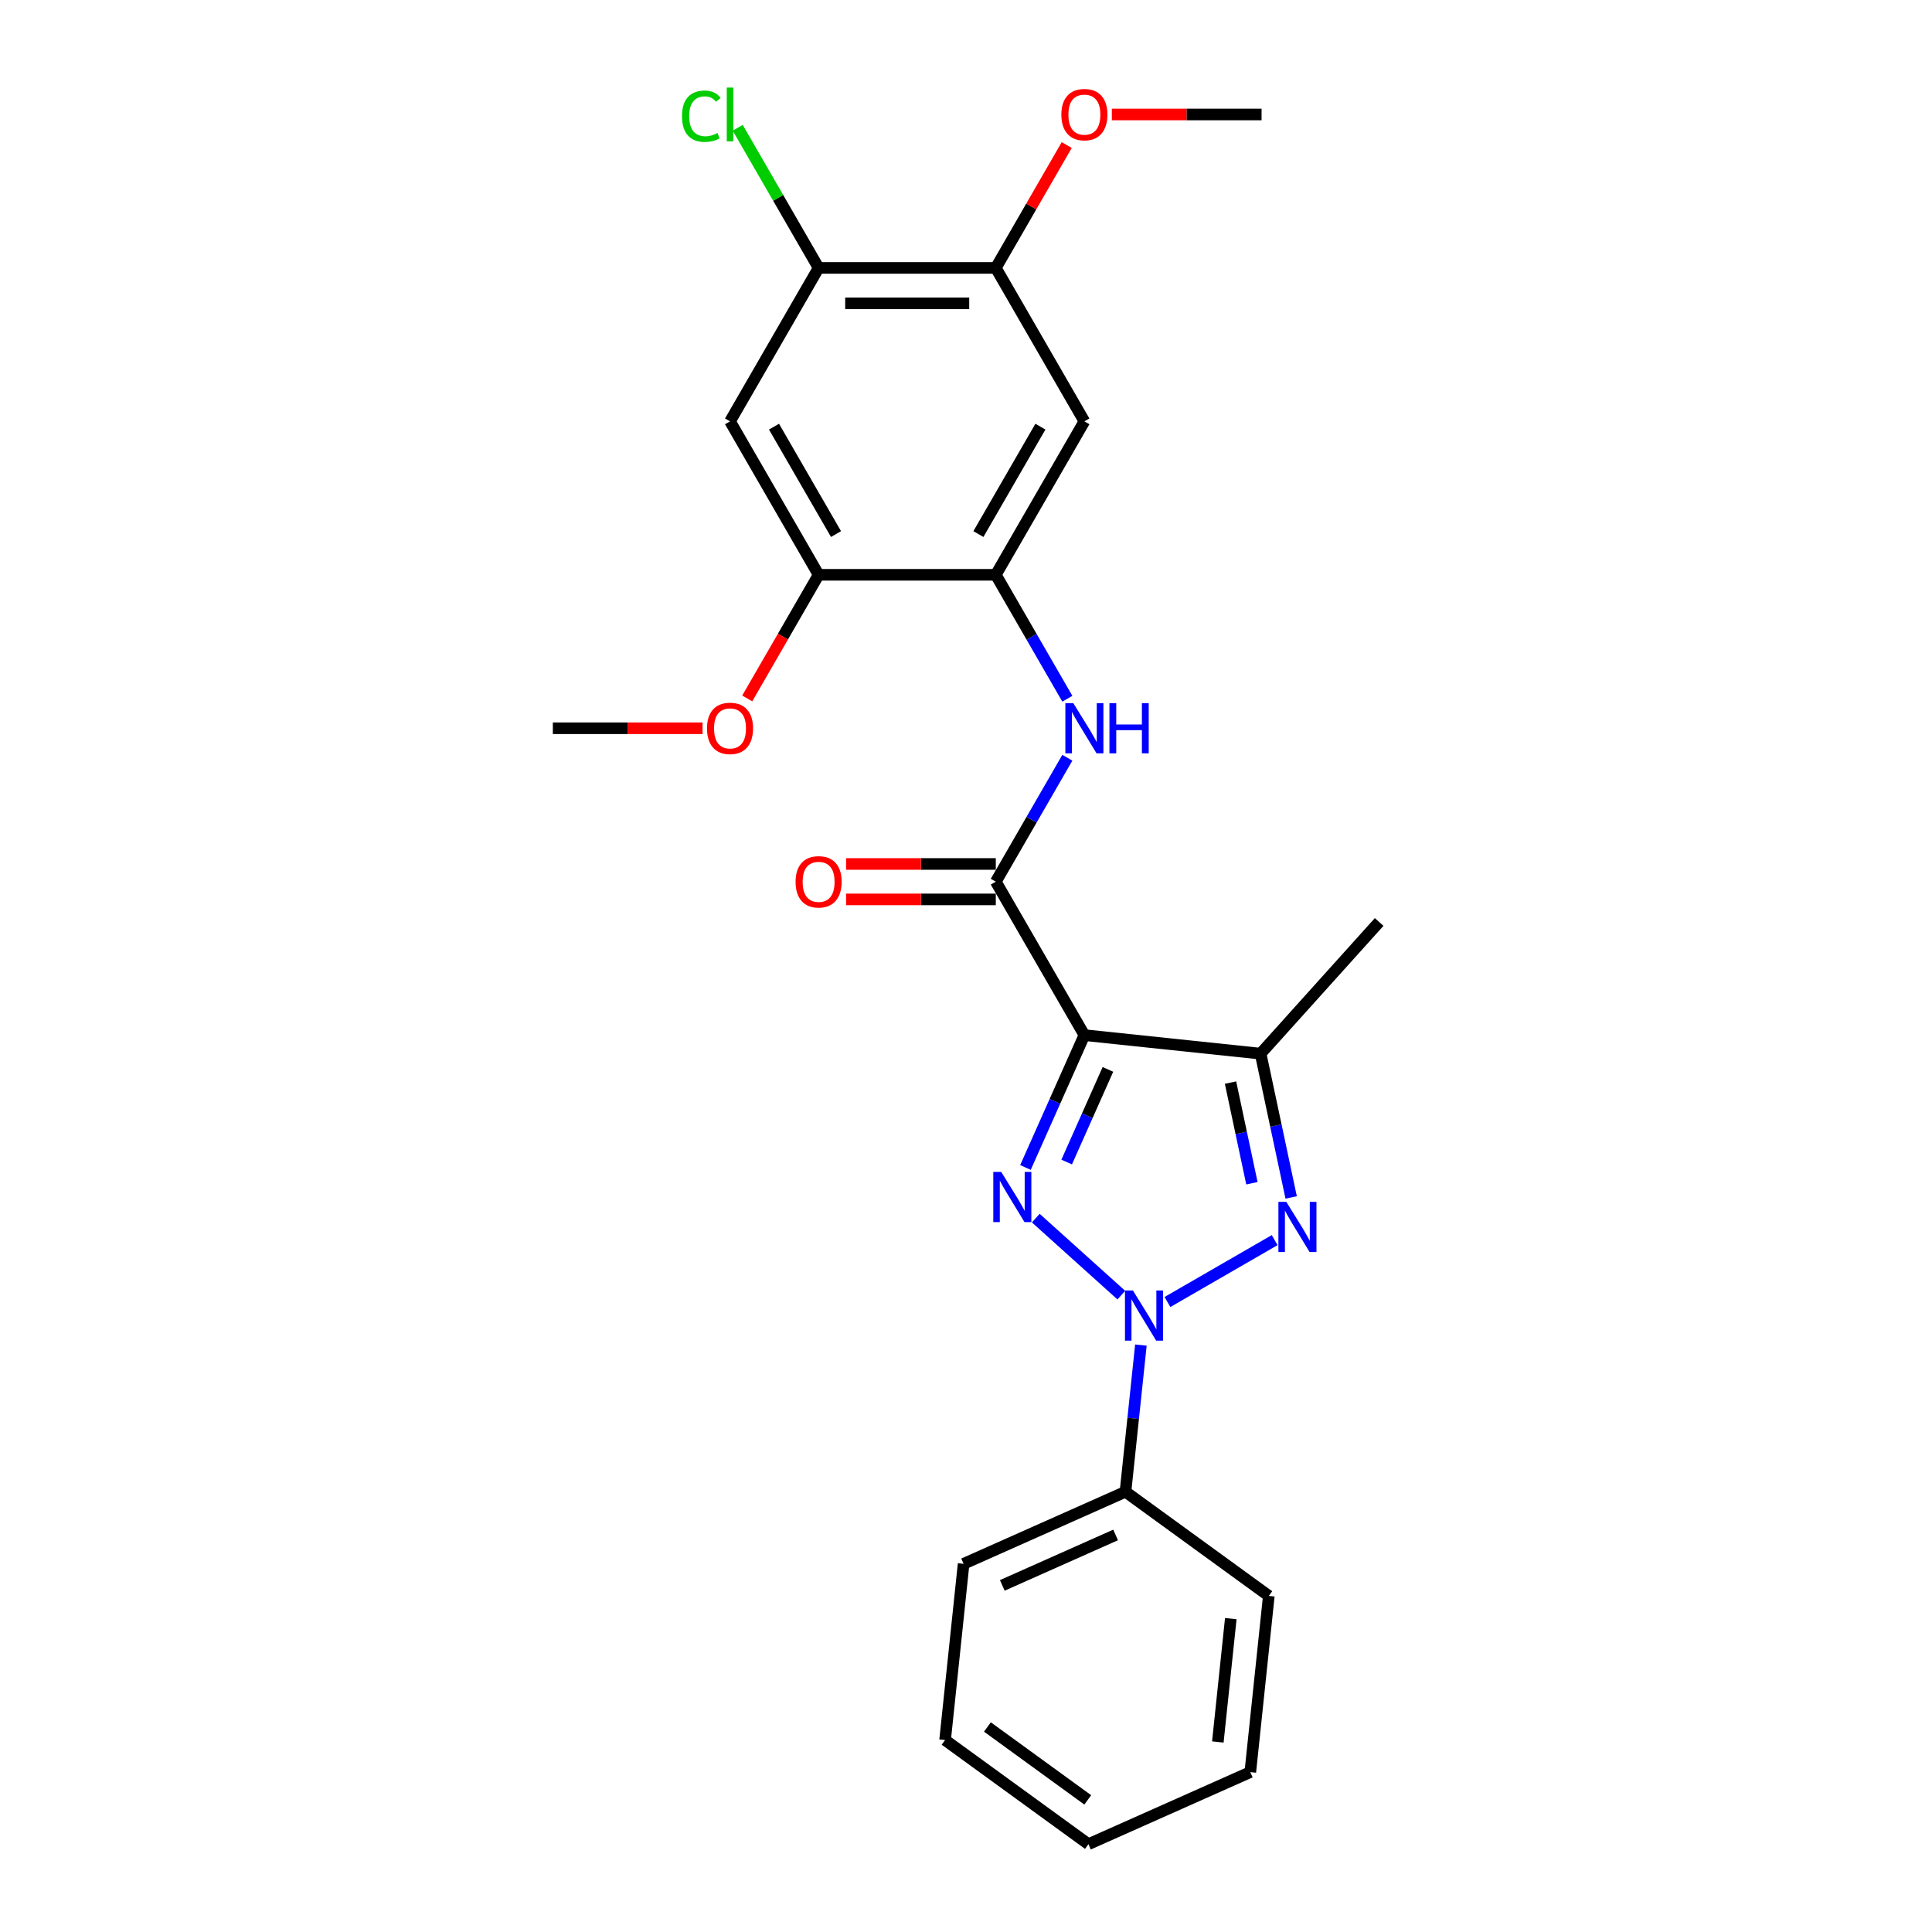 <?xml version='1.0' encoding='iso-8859-1'?>
<svg version='1.1' baseProfile='full'
              xmlns='http://www.w3.org/2000/svg'
                      xmlns:rdkit='http://www.rdkit.org/xml'
                      xmlns:xlink='http://www.w3.org/1999/xlink'
                  xml:space='preserve'
width='1000px' height='1000px' viewBox='0 0 1000 1000'>
<!-- END OF HEADER -->
<rect style='opacity:1.0;fill:#FFFFFF;stroke:none' width='1000' height='1000' x='0' y='0'> </rect>
<path class='bond-0' d='M 536.118,630.495 L 580.395,670.362' style='fill:none;fill-rule:evenodd;stroke:#0000FF;stroke-width:6px;stroke-linecap:butt;stroke-linejoin:miter;stroke-opacity:1' />
<path class='bond-1' d='M 530.778,604.284 L 546.028,570.033' style='fill:none;fill-rule:evenodd;stroke:#0000FF;stroke-width:6px;stroke-linecap:butt;stroke-linejoin:miter;stroke-opacity:1' />
<path class='bond-1' d='M 546.028,570.033 L 561.277,535.782' style='fill:none;fill-rule:evenodd;stroke:#000000;stroke-width:6px;stroke-linecap:butt;stroke-linejoin:miter;stroke-opacity:1' />
<path class='bond-1' d='M 552.109,601.469 L 562.784,577.493' style='fill:none;fill-rule:evenodd;stroke:#0000FF;stroke-width:6px;stroke-linecap:butt;stroke-linejoin:miter;stroke-opacity:1' />
<path class='bond-1' d='M 562.784,577.493 L 573.458,553.518' style='fill:none;fill-rule:evenodd;stroke:#000000;stroke-width:6px;stroke-linecap:butt;stroke-linejoin:miter;stroke-opacity:1' />
<path class='bond-2' d='M 604.271,673.917 L 659.759,641.881' style='fill:none;fill-rule:evenodd;stroke:#0000FF;stroke-width:6px;stroke-linecap:butt;stroke-linejoin:miter;stroke-opacity:1' />
<path class='bond-12' d='M 590.523,696.206 L 586.533,734.17' style='fill:none;fill-rule:evenodd;stroke:#0000FF;stroke-width:6px;stroke-linecap:butt;stroke-linejoin:miter;stroke-opacity:1' />
<path class='bond-12' d='M 586.533,734.17 L 582.543,772.133' style='fill:none;fill-rule:evenodd;stroke:#000000;stroke-width:6px;stroke-linecap:butt;stroke-linejoin:miter;stroke-opacity:1' />
<path class='bond-3' d='M 561.277,535.782 L 652.483,545.369' style='fill:none;fill-rule:evenodd;stroke:#000000;stroke-width:6px;stroke-linecap:butt;stroke-linejoin:miter;stroke-opacity:1' />
<path class='bond-4' d='M 561.277,535.782 L 515.423,456.361' style='fill:none;fill-rule:evenodd;stroke:#000000;stroke-width:6px;stroke-linecap:butt;stroke-linejoin:miter;stroke-opacity:1' />
<path class='bond-25' d='M 668.303,619.794 L 660.393,582.582' style='fill:none;fill-rule:evenodd;stroke:#0000FF;stroke-width:6px;stroke-linecap:butt;stroke-linejoin:miter;stroke-opacity:1' />
<path class='bond-25' d='M 660.393,582.582 L 652.483,545.369' style='fill:none;fill-rule:evenodd;stroke:#000000;stroke-width:6px;stroke-linecap:butt;stroke-linejoin:miter;stroke-opacity:1' />
<path class='bond-25' d='M 647.989,612.444 L 642.452,586.395' style='fill:none;fill-rule:evenodd;stroke:#0000FF;stroke-width:6px;stroke-linecap:butt;stroke-linejoin:miter;stroke-opacity:1' />
<path class='bond-25' d='M 642.452,586.395 L 636.915,560.346' style='fill:none;fill-rule:evenodd;stroke:#000000;stroke-width:6px;stroke-linecap:butt;stroke-linejoin:miter;stroke-opacity:1' />
<path class='bond-17' d='M 652.483,545.369 L 713.848,477.216' style='fill:none;fill-rule:evenodd;stroke:#000000;stroke-width:6px;stroke-linecap:butt;stroke-linejoin:miter;stroke-opacity:1' />
<path class='bond-5' d='M 515.423,456.361 L 533.94,424.289' style='fill:none;fill-rule:evenodd;stroke:#000000;stroke-width:6px;stroke-linecap:butt;stroke-linejoin:miter;stroke-opacity:1' />
<path class='bond-5' d='M 533.94,424.289 L 552.456,392.217' style='fill:none;fill-rule:evenodd;stroke:#0000FF;stroke-width:6px;stroke-linecap:butt;stroke-linejoin:miter;stroke-opacity:1' />
<path class='bond-13' d='M 515.423,447.19 L 476.676,447.19' style='fill:none;fill-rule:evenodd;stroke:#000000;stroke-width:6px;stroke-linecap:butt;stroke-linejoin:miter;stroke-opacity:1' />
<path class='bond-13' d='M 476.676,447.19 L 437.929,447.19' style='fill:none;fill-rule:evenodd;stroke:#FF0000;stroke-width:6px;stroke-linecap:butt;stroke-linejoin:miter;stroke-opacity:1' />
<path class='bond-13' d='M 515.423,465.531 L 476.676,465.531' style='fill:none;fill-rule:evenodd;stroke:#000000;stroke-width:6px;stroke-linecap:butt;stroke-linejoin:miter;stroke-opacity:1' />
<path class='bond-13' d='M 476.676,465.531 L 437.929,465.531' style='fill:none;fill-rule:evenodd;stroke:#FF0000;stroke-width:6px;stroke-linecap:butt;stroke-linejoin:miter;stroke-opacity:1' />
<path class='bond-6' d='M 552.456,361.66 L 533.94,329.589' style='fill:none;fill-rule:evenodd;stroke:#0000FF;stroke-width:6px;stroke-linecap:butt;stroke-linejoin:miter;stroke-opacity:1' />
<path class='bond-6' d='M 533.94,329.589 L 515.423,297.517' style='fill:none;fill-rule:evenodd;stroke:#000000;stroke-width:6px;stroke-linecap:butt;stroke-linejoin:miter;stroke-opacity:1' />
<path class='bond-7' d='M 515.423,297.517 L 561.277,218.095' style='fill:none;fill-rule:evenodd;stroke:#000000;stroke-width:6px;stroke-linecap:butt;stroke-linejoin:miter;stroke-opacity:1' />
<path class='bond-7' d='M 506.417,276.433 L 538.515,220.838' style='fill:none;fill-rule:evenodd;stroke:#000000;stroke-width:6px;stroke-linecap:butt;stroke-linejoin:miter;stroke-opacity:1' />
<path class='bond-9' d='M 515.423,297.517 L 423.715,297.517' style='fill:none;fill-rule:evenodd;stroke:#000000;stroke-width:6px;stroke-linecap:butt;stroke-linejoin:miter;stroke-opacity:1' />
<path class='bond-11' d='M 561.277,218.095 L 515.423,138.673' style='fill:none;fill-rule:evenodd;stroke:#000000;stroke-width:6px;stroke-linecap:butt;stroke-linejoin:miter;stroke-opacity:1' />
<path class='bond-8' d='M 377.86,218.095 L 423.715,297.517' style='fill:none;fill-rule:evenodd;stroke:#000000;stroke-width:6px;stroke-linecap:butt;stroke-linejoin:miter;stroke-opacity:1' />
<path class='bond-8' d='M 400.623,220.838 L 432.721,276.433' style='fill:none;fill-rule:evenodd;stroke:#000000;stroke-width:6px;stroke-linecap:butt;stroke-linejoin:miter;stroke-opacity:1' />
<path class='bond-10' d='M 377.86,218.095 L 423.715,138.673' style='fill:none;fill-rule:evenodd;stroke:#000000;stroke-width:6px;stroke-linecap:butt;stroke-linejoin:miter;stroke-opacity:1' />
<path class='bond-15' d='M 423.715,297.517 L 405.24,329.515' style='fill:none;fill-rule:evenodd;stroke:#000000;stroke-width:6px;stroke-linecap:butt;stroke-linejoin:miter;stroke-opacity:1' />
<path class='bond-15' d='M 405.24,329.515 L 386.766,361.513' style='fill:none;fill-rule:evenodd;stroke:#FF0000;stroke-width:6px;stroke-linecap:butt;stroke-linejoin:miter;stroke-opacity:1' />
<path class='bond-14' d='M 423.715,138.673 L 402.777,102.409' style='fill:none;fill-rule:evenodd;stroke:#000000;stroke-width:6px;stroke-linecap:butt;stroke-linejoin:miter;stroke-opacity:1' />
<path class='bond-14' d='M 402.777,102.409 L 381.84,66.145' style='fill:none;fill-rule:evenodd;stroke:#00CC00;stroke-width:6px;stroke-linecap:butt;stroke-linejoin:miter;stroke-opacity:1' />
<path class='bond-27' d='M 423.715,138.673 L 515.423,138.673' style='fill:none;fill-rule:evenodd;stroke:#000000;stroke-width:6px;stroke-linecap:butt;stroke-linejoin:miter;stroke-opacity:1' />
<path class='bond-27' d='M 437.471,157.015 L 501.667,157.015' style='fill:none;fill-rule:evenodd;stroke:#000000;stroke-width:6px;stroke-linecap:butt;stroke-linejoin:miter;stroke-opacity:1' />
<path class='bond-16' d='M 515.423,138.673 L 533.781,106.877' style='fill:none;fill-rule:evenodd;stroke:#000000;stroke-width:6px;stroke-linecap:butt;stroke-linejoin:miter;stroke-opacity:1' />
<path class='bond-16' d='M 533.781,106.877 L 552.138,75.08' style='fill:none;fill-rule:evenodd;stroke:#FF0000;stroke-width:6px;stroke-linecap:butt;stroke-linejoin:miter;stroke-opacity:1' />
<path class='bond-18' d='M 582.543,772.133 L 498.763,809.435' style='fill:none;fill-rule:evenodd;stroke:#000000;stroke-width:6px;stroke-linecap:butt;stroke-linejoin:miter;stroke-opacity:1' />
<path class='bond-18' d='M 577.436,794.484 L 518.79,820.595' style='fill:none;fill-rule:evenodd;stroke:#000000;stroke-width:6px;stroke-linecap:butt;stroke-linejoin:miter;stroke-opacity:1' />
<path class='bond-19' d='M 582.543,772.133 L 656.736,826.038' style='fill:none;fill-rule:evenodd;stroke:#000000;stroke-width:6px;stroke-linecap:butt;stroke-linejoin:miter;stroke-opacity:1' />
<path class='bond-20' d='M 363.645,376.939 L 324.899,376.939' style='fill:none;fill-rule:evenodd;stroke:#FF0000;stroke-width:6px;stroke-linecap:butt;stroke-linejoin:miter;stroke-opacity:1' />
<path class='bond-20' d='M 324.899,376.939 L 286.152,376.939' style='fill:none;fill-rule:evenodd;stroke:#000000;stroke-width:6px;stroke-linecap:butt;stroke-linejoin:miter;stroke-opacity:1' />
<path class='bond-21' d='M 575.492,59.251 L 614.239,59.251' style='fill:none;fill-rule:evenodd;stroke:#FF0000;stroke-width:6px;stroke-linecap:butt;stroke-linejoin:miter;stroke-opacity:1' />
<path class='bond-21' d='M 614.239,59.251 L 652.986,59.251' style='fill:none;fill-rule:evenodd;stroke:#000000;stroke-width:6px;stroke-linecap:butt;stroke-linejoin:miter;stroke-opacity:1' />
<path class='bond-23' d='M 498.763,809.435 L 489.177,900.641' style='fill:none;fill-rule:evenodd;stroke:#000000;stroke-width:6px;stroke-linecap:butt;stroke-linejoin:miter;stroke-opacity:1' />
<path class='bond-22' d='M 656.736,826.038 L 647.15,917.244' style='fill:none;fill-rule:evenodd;stroke:#000000;stroke-width:6px;stroke-linecap:butt;stroke-linejoin:miter;stroke-opacity:1' />
<path class='bond-22' d='M 637.057,837.802 L 630.347,901.646' style='fill:none;fill-rule:evenodd;stroke:#000000;stroke-width:6px;stroke-linecap:butt;stroke-linejoin:miter;stroke-opacity:1' />
<path class='bond-26' d='M 647.15,917.244 L 563.37,954.545' style='fill:none;fill-rule:evenodd;stroke:#000000;stroke-width:6px;stroke-linecap:butt;stroke-linejoin:miter;stroke-opacity:1' />
<path class='bond-24' d='M 489.177,900.641 L 563.37,954.545' style='fill:none;fill-rule:evenodd;stroke:#000000;stroke-width:6px;stroke-linecap:butt;stroke-linejoin:miter;stroke-opacity:1' />
<path class='bond-24' d='M 511.087,893.888 L 563.022,931.621' style='fill:none;fill-rule:evenodd;stroke:#000000;stroke-width:6px;stroke-linecap:butt;stroke-linejoin:miter;stroke-opacity:1' />
<path  class='atom-0' d='M 518.235 606.576
L 526.746 620.333
Q 527.589 621.69, 528.947 624.148
Q 530.304 626.606, 530.377 626.752
L 530.377 606.576
L 533.825 606.576
L 533.825 632.548
L 530.267 632.548
L 521.133 617.508
Q 520.069 615.747, 518.932 613.73
Q 517.832 611.712, 517.501 611.088
L 517.501 632.548
L 514.127 632.548
L 514.127 606.576
L 518.235 606.576
' fill='#0000FF'/>
<path  class='atom-1' d='M 586.388 667.941
L 594.898 681.698
Q 595.742 683.055, 597.099 685.513
Q 598.457 687.97, 598.53 688.117
L 598.53 667.941
L 601.978 667.941
L 601.978 693.913
L 598.42 693.913
L 589.286 678.873
Q 588.222 677.112, 587.085 675.095
Q 585.984 673.077, 585.654 672.453
L 585.654 693.913
L 582.279 693.913
L 582.279 667.941
L 586.388 667.941
' fill='#0000FF'/>
<path  class='atom-3' d='M 665.81 622.087
L 674.32 635.843
Q 675.164 637.201, 676.521 639.658
Q 677.878 642.116, 677.952 642.263
L 677.952 622.087
L 681.4 622.087
L 681.4 648.059
L 677.842 648.059
L 668.708 633.019
Q 667.644 631.258, 666.507 629.24
Q 665.406 627.223, 665.076 626.599
L 665.076 648.059
L 661.701 648.059
L 661.701 622.087
L 665.81 622.087
' fill='#0000FF'/>
<path  class='atom-6' d='M 555.536 363.953
L 564.047 377.709
Q 564.89 379.066, 566.248 381.524
Q 567.605 383.982, 567.678 384.129
L 567.678 363.953
L 571.127 363.953
L 571.127 389.925
L 567.568 389.925
L 558.434 374.885
Q 557.37 373.124, 556.233 371.106
Q 555.133 369.089, 554.803 368.465
L 554.803 389.925
L 551.428 389.925
L 551.428 363.953
L 555.536 363.953
' fill='#0000FF'/>
<path  class='atom-6' d='M 574.245 363.953
L 577.766 363.953
L 577.766 374.995
L 591.046 374.995
L 591.046 363.953
L 594.567 363.953
L 594.567 389.925
L 591.046 389.925
L 591.046 377.929
L 577.766 377.929
L 577.766 389.925
L 574.245 389.925
L 574.245 363.953
' fill='#0000FF'/>
<path  class='atom-14' d='M 411.792 456.434
Q 411.792 450.198, 414.874 446.713
Q 417.955 443.228, 423.715 443.228
Q 429.474 443.228, 432.555 446.713
Q 435.637 450.198, 435.637 456.434
Q 435.637 462.744, 432.519 466.339
Q 429.4 469.897, 423.715 469.897
Q 417.992 469.897, 414.874 466.339
Q 411.792 462.78, 411.792 456.434
M 423.715 466.962
Q 427.676 466.962, 429.804 464.321
Q 431.968 461.643, 431.968 456.434
Q 431.968 451.335, 429.804 448.767
Q 427.676 446.163, 423.715 446.163
Q 419.753 446.163, 417.588 448.731
Q 415.461 451.298, 415.461 456.434
Q 415.461 461.68, 417.588 464.321
Q 419.753 466.962, 423.715 466.962
' fill='#FF0000'/>
<path  class='atom-15' d='M 352.989 60.15
Q 352.989 53.694, 355.997 50.319
Q 359.042 46.907, 364.801 46.907
Q 370.157 46.907, 373.018 50.686
L 370.597 52.667
Q 368.506 49.916, 364.801 49.916
Q 360.876 49.916, 358.785 52.557
Q 356.731 55.161, 356.731 60.15
Q 356.731 65.286, 358.858 67.927
Q 361.023 70.568, 365.205 70.568
Q 368.066 70.568, 371.404 68.844
L 372.431 71.595
Q 371.074 72.476, 369.02 72.989
Q 366.965 73.503, 364.691 73.503
Q 359.042 73.503, 355.997 70.055
Q 352.989 66.606, 352.989 60.15
' fill='#00CC00'/>
<path  class='atom-15' d='M 376.173 45.33
L 379.548 45.33
L 379.548 73.173
L 376.173 73.173
L 376.173 45.33
' fill='#00CC00'/>
<path  class='atom-16' d='M 365.938 377.012
Q 365.938 370.776, 369.02 367.291
Q 372.101 363.806, 377.86 363.806
Q 383.62 363.806, 386.701 367.291
Q 389.782 370.776, 389.782 377.012
Q 389.782 383.322, 386.664 386.917
Q 383.546 390.475, 377.86 390.475
Q 372.138 390.475, 369.02 386.917
Q 365.938 383.358, 365.938 377.012
M 377.86 387.54
Q 381.822 387.54, 383.95 384.899
Q 386.114 382.221, 386.114 377.012
Q 386.114 371.913, 383.95 369.345
Q 381.822 366.741, 377.86 366.741
Q 373.898 366.741, 371.734 369.309
Q 369.607 371.876, 369.607 377.012
Q 369.607 382.258, 371.734 384.899
Q 373.898 387.54, 377.86 387.54
' fill='#FF0000'/>
<path  class='atom-17' d='M 549.355 59.325
Q 549.355 53.089, 552.436 49.604
Q 555.518 46.119, 561.277 46.119
Q 567.036 46.119, 570.118 49.604
Q 573.199 53.089, 573.199 59.325
Q 573.199 65.634, 570.081 69.229
Q 566.963 72.788, 561.277 72.788
Q 555.555 72.788, 552.436 69.229
Q 549.355 65.671, 549.355 59.325
M 561.277 69.853
Q 565.239 69.853, 567.367 67.212
Q 569.531 64.534, 569.531 59.325
Q 569.531 54.226, 567.367 51.658
Q 565.239 49.053, 561.277 49.053
Q 557.315 49.053, 555.151 51.621
Q 553.023 54.189, 553.023 59.325
Q 553.023 64.57, 555.151 67.212
Q 557.315 69.853, 561.277 69.853
' fill='#FF0000'/>
</svg>
